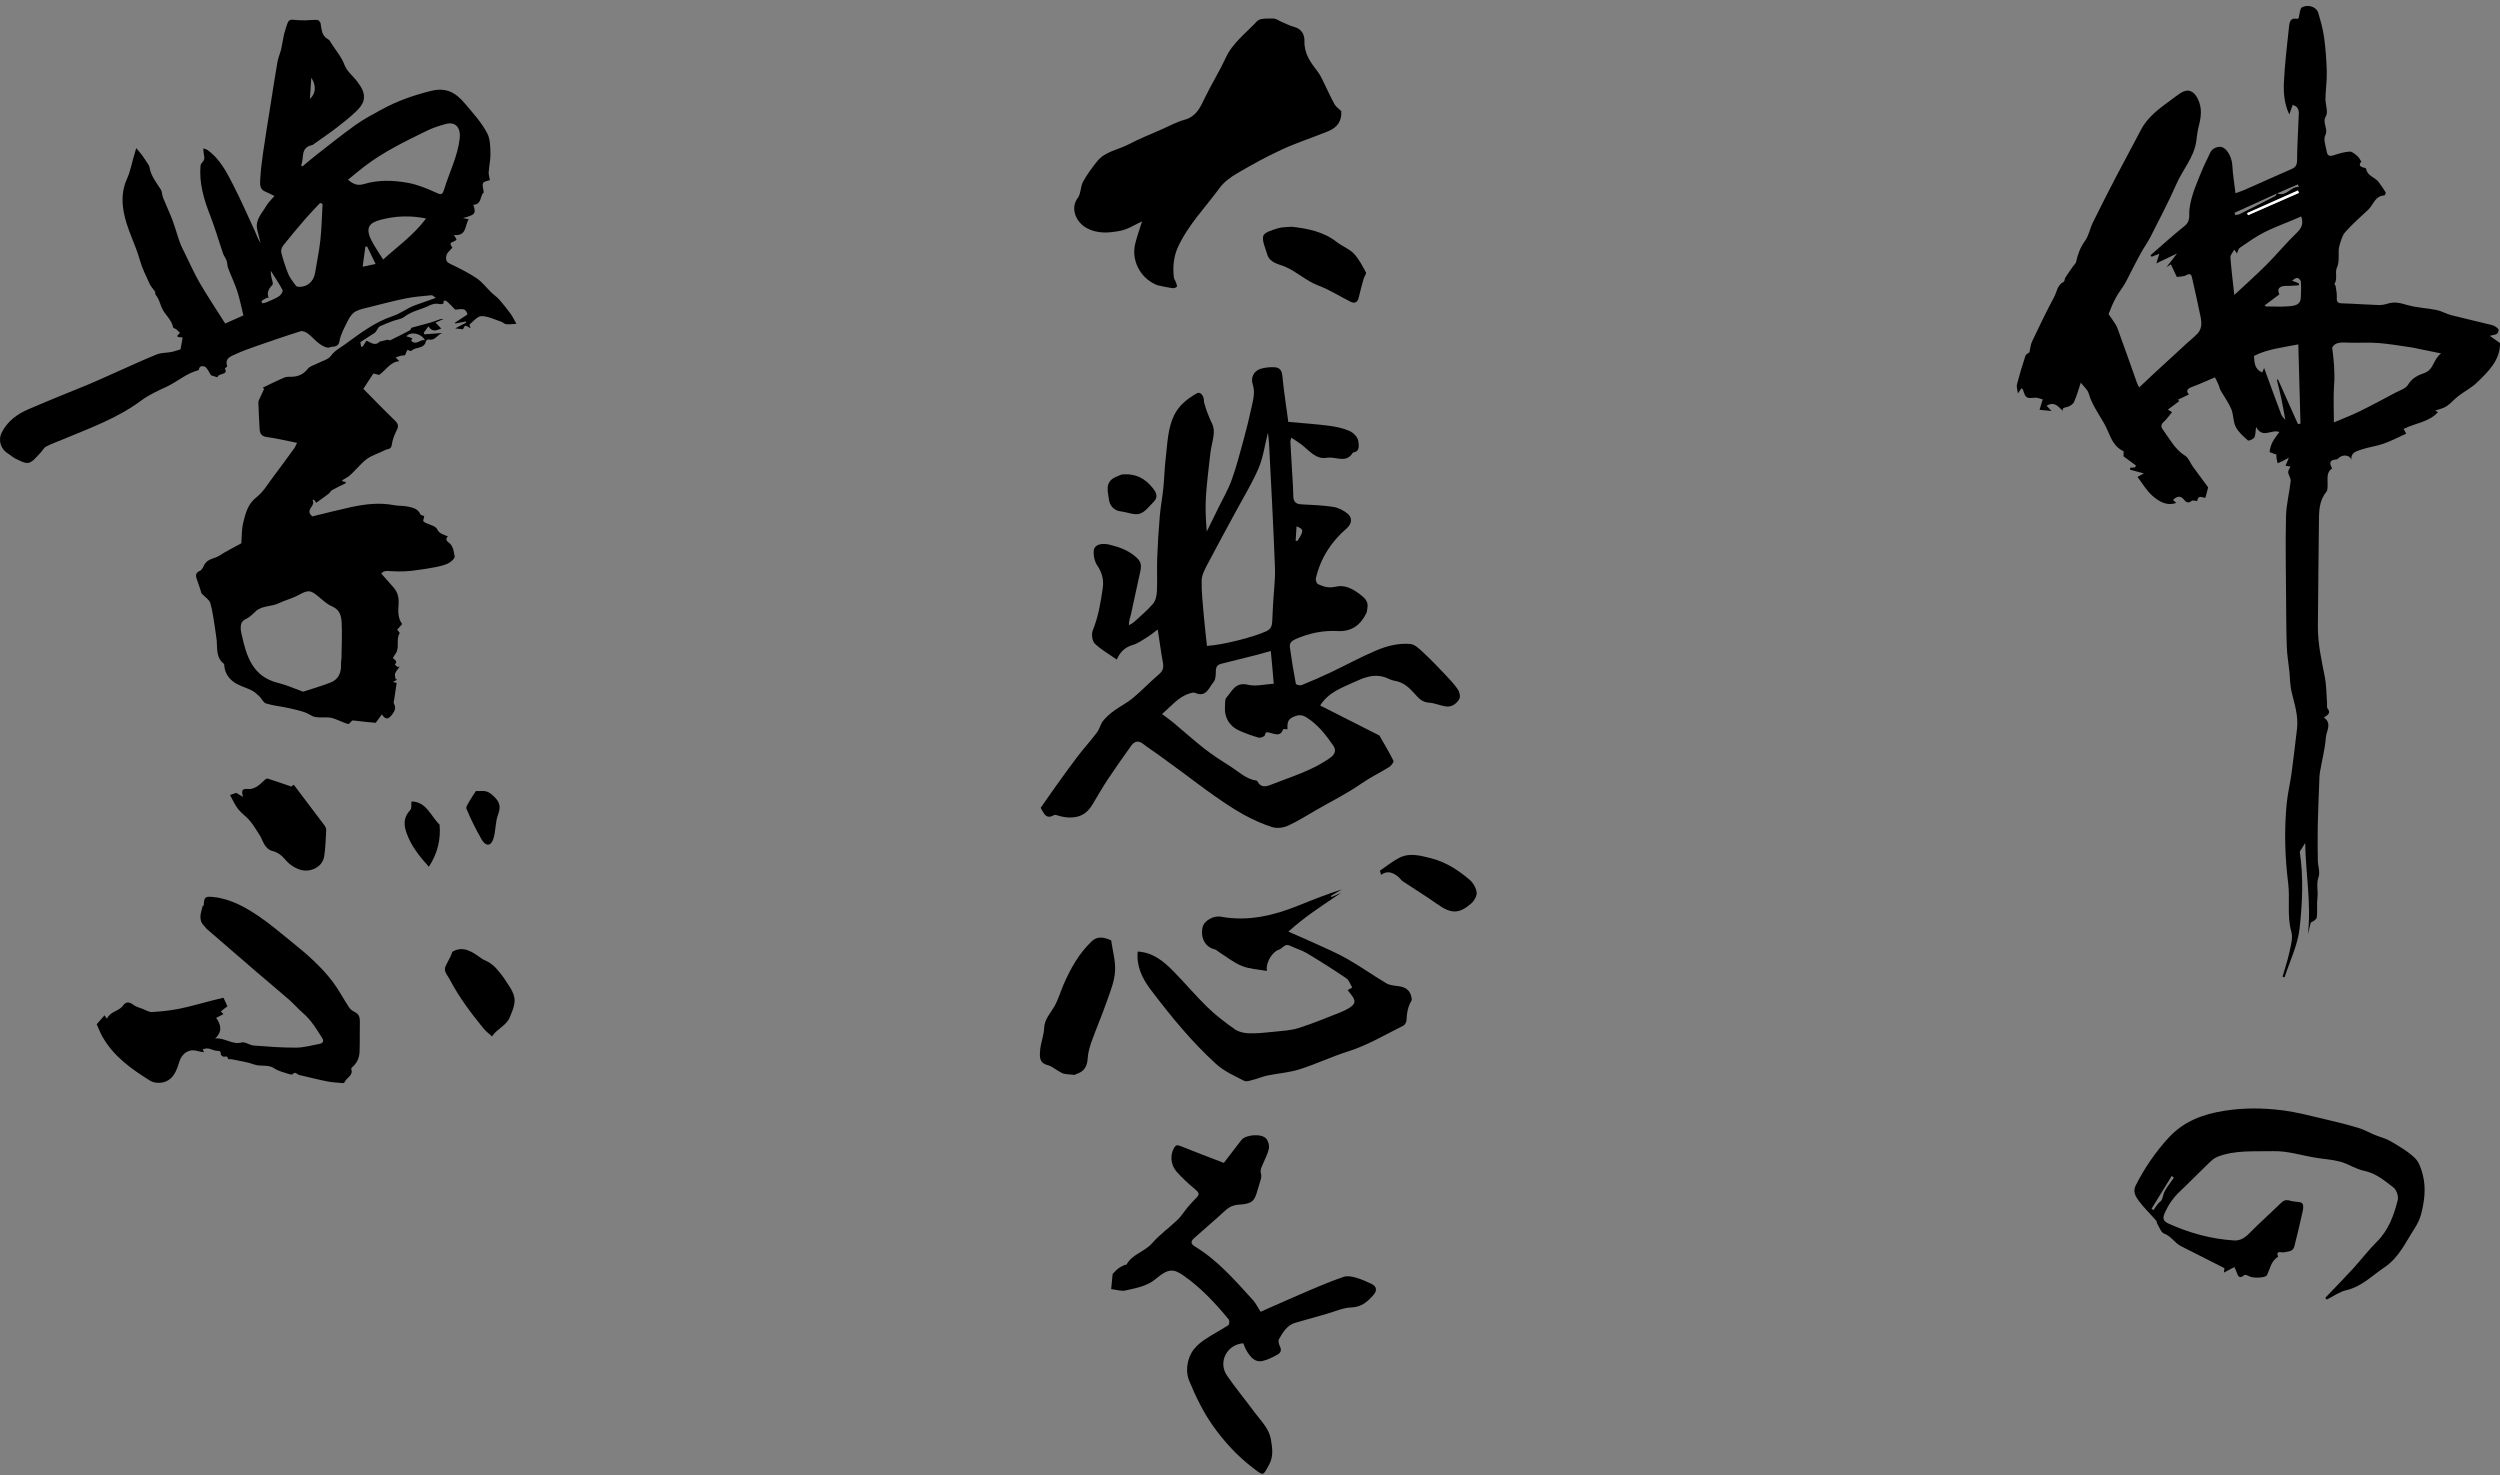 <svg width="366" height="216" viewBox="0 0 366 216" fill="none" xmlns="http://www.w3.org/2000/svg">
<rect x="0" y="0" width="366" height="216" fill="#808080" stroke="none"/>
<path d="M169.495 92.158C168.932 92.571 168.447 92.975 167.916 93.304C167.245 93.72 166.576 94.209 165.835 94.423C164.702 94.752 163.978 95.442 163.496 96.559C162.345 95.752 161.187 95.111 160.274 94.218C159.892 93.845 159.763 92.831 159.981 92.295C160.804 90.267 161.154 88.143 161.454 86.015C161.61 84.903 161.337 83.822 160.655 82.81C160.254 82.216 160.052 81.331 160.125 80.615C160.216 79.726 161.24 79.448 162.474 79.75C163.747 80.062 164.949 80.477 166.01 81.31C166.985 82.075 167.199 82.542 166.923 83.736C166.454 85.775 166.048 87.829 165.59 89.871C165.476 90.379 165.264 90.866 165.27 91.528C165.515 91.381 165.794 91.27 166 91.081C166.957 90.204 167.969 89.369 168.805 88.386C169.188 87.934 169.343 87.183 169.373 86.556C169.45 84.93 169.354 83.295 169.415 81.667C169.492 79.618 169.622 77.569 169.796 75.525C169.91 74.172 170.173 72.832 170.31 71.48C170.46 70.006 170.486 68.519 170.664 67.05C170.921 64.928 170.942 62.732 171.902 60.771C172.601 59.34 173.858 58.354 175.227 57.573C175.727 57.287 176.27 57.946 176.259 58.724C176.256 58.933 176.35 59.146 176.411 59.354C176.5 59.655 176.582 59.959 176.697 60.249C176.921 60.817 177.132 61.394 177.41 61.936C177.962 63.014 177.606 64.073 177.411 65.14C177.346 65.496 177.252 65.848 177.213 66.207C176.977 68.378 176.687 70.545 176.547 72.723C176.44 74.387 176.526 76.065 176.67 77.818C177.243 76.649 177.819 75.48 178.39 74.309C179.042 72.971 179.808 71.674 180.311 70.282C180.995 68.387 181.504 66.426 182.036 64.48C182.485 62.836 182.893 61.179 183.254 59.514C183.484 58.454 183.77 57.397 183.398 56.273C183.061 55.255 183.585 54.27 184.597 53.98C185.256 53.791 185.985 53.717 186.668 53.772C187.278 53.822 187.654 54.175 187.729 54.955C187.95 57.275 188.316 59.58 188.608 61.765C190.743 61.961 192.666 62.085 194.573 62.332C195.602 62.466 196.659 62.689 197.598 63.107C198.151 63.353 198.794 64.029 198.851 64.569C198.9 65.043 199.201 66.119 198.068 66.246C197.101 67.921 195.552 66.796 194.285 67.016C192.695 67.291 191.79 66.086 190.727 65.231C190.225 64.828 189.667 64.495 189.054 64.074C188.988 64.328 188.899 64.499 188.908 64.665C188.983 66.123 189.08 67.58 189.163 69.037C189.231 70.227 189.322 71.418 189.338 72.609C189.35 73.424 189.675 73.792 190.501 73.834C192.074 73.916 193.657 73.975 195.211 74.213C195.935 74.323 196.689 74.716 197.267 75.182C198.042 75.807 197.912 76.699 197.159 77.347C194.879 79.311 193.321 81.733 192.64 84.678C192.581 84.931 192.758 85.424 192.96 85.519C193.772 85.9 194.565 86.134 195.568 85.888C196.816 85.582 198.025 86.18 199.029 86.958C199.642 87.432 200.356 87.943 200.201 88.917C200.154 89.21 200.148 89.529 200.023 89.788C199.175 91.53 197.827 92.5 195.828 92.387C193.688 92.267 191.67 92.697 189.705 93.549C189.101 93.811 188.758 94.159 188.835 94.734C189.074 96.534 189.376 98.327 189.715 100.112C189.737 100.232 190.32 100.394 190.546 100.302C191.982 99.722 193.405 99.106 194.804 98.442C197.035 97.385 199.206 96.189 201.476 95.226C203.046 94.561 204.762 94.121 206.478 94.28C207.142 94.341 207.809 95.008 208.362 95.521C209.469 96.548 210.516 97.644 211.557 98.74C212.226 99.446 212.906 100.159 213.449 100.959C213.693 101.318 213.831 102.029 213.636 102.349C213.211 103.046 212.511 103.578 211.584 103.411C210.773 103.264 209.984 102.915 209.172 102.866C208.134 102.805 207.605 102.112 207.02 101.465C206.226 100.588 205.387 99.848 204.145 99.662C203.605 99.581 203.108 99.243 202.572 99.092C201.04 98.66 199.664 99.205 198.306 99.833C196.476 100.678 194.513 101.322 193.27 103.284C195.218 104.27 197.161 105.254 199.103 106.238C200.022 106.703 200.941 107.171 201.86 107.637C201.888 107.652 201.931 107.658 201.944 107.681C202.647 108.91 203.383 110.124 204.007 111.393C204.089 111.558 203.665 112.114 203.36 112.303C202.023 113.131 200.61 113.804 199.301 114.717C197.237 116.156 194.959 117.288 192.769 118.545C191.378 119.342 190.023 120.219 188.57 120.88C187.894 121.187 186.946 121.307 186.255 121.089C184.799 120.629 183.379 119.983 182.039 119.242C180.531 118.409 179.101 117.426 177.685 116.439C176.106 115.336 174.584 114.153 173.034 113.011C171.842 112.134 170.648 111.262 169.449 110.396C168.761 109.899 168.037 109.451 167.377 108.921C166.66 108.346 166.076 108.526 165.607 109.178C164.445 110.795 163.294 112.422 162.194 114.081C161.395 115.285 160.678 116.544 159.934 117.784C159.232 118.954 158.324 119.628 156.845 119.681C156.157 119.705 155.582 119.597 154.966 119.42C154.754 119.359 154.467 119.238 154.32 119.325C153.116 120.033 152.825 119.049 152.354 118.272C153.061 117.259 153.771 116.22 154.505 115.199C155.571 113.714 156.629 112.221 157.739 110.77C158.66 109.565 159.684 108.439 160.596 107.229C160.975 106.725 161.1 106.025 161.491 105.534C161.945 104.962 162.527 104.471 163.12 104.036C163.998 103.393 165.002 102.909 165.832 102.214C167.169 101.094 168.379 99.821 169.704 98.686C170.312 98.167 170.374 97.645 170.239 96.926C169.955 95.398 169.754 93.855 169.495 92.158ZM170.119 104.536C170.782 105.036 171.31 105.4 171.8 105.808C173.324 107.08 174.798 108.415 176.362 109.634C177.556 110.563 178.835 111.387 180.116 112.195C181.346 112.97 182.411 114.065 183.951 114.279C184.017 114.288 184.093 114.378 184.127 114.448C184.541 115.281 185.305 115.181 185.917 114.938C188.928 113.738 192.086 112.855 194.768 110.918C195.427 110.442 195.661 109.847 195.206 109.183C194.143 107.632 193.007 106.161 191.385 105.099C190.656 104.622 190.182 104.592 189.362 104.942C188.393 105.355 188.478 106.021 188.491 106.763C188.221 106.763 187.853 106.711 187.834 106.771C187.485 107.857 186.702 107.465 186.016 107.311C185.635 107.225 185.31 106.985 185.172 107.641C185.133 107.823 184.538 108.063 184.277 107.991C183.339 107.732 182.418 107.39 181.523 107.006C179.964 106.337 179.191 104.995 179.342 103.327C179.379 102.924 179.309 102.395 179.534 102.145C180.372 101.215 180.835 99.798 182.694 100.249C183.862 100.532 185.187 100.17 186.479 100.095C186.413 99.34 186.345 98.536 186.272 97.733C186.198 96.929 186.12 96.126 186.043 95.307C185.305 95.512 184.67 95.702 184.028 95.865C182.278 96.31 180.527 96.747 178.775 97.179C178.181 97.326 178.002 97.69 177.996 98.288C177.991 98.817 177.979 99.487 177.674 99.841C176.977 100.652 176.603 102.185 174.943 101.426C174.739 101.333 174.415 101.446 174.164 101.521C172.519 102.009 171.52 103.347 170.119 104.536ZM176.698 94.557C178.982 94.436 183.478 93.284 185.382 92.418C186.045 92.117 186.227 91.621 186.252 90.977C186.284 90.162 186.326 89.347 186.371 88.532C186.471 86.699 186.72 84.86 186.652 83.033C186.43 77.045 186.095 71.062 185.798 65.078C185.773 64.575 185.703 64.075 185.631 63.331C185.144 65.251 184.92 66.987 184.26 68.539C183.358 70.662 182.132 72.646 181.035 74.685C179.595 77.361 178.124 80.021 176.716 82.713C176.342 83.427 175.931 84.233 175.919 85.002C175.893 86.701 176.09 88.405 176.234 90.104C176.359 91.57 176.538 93.033 176.698 94.557ZM189.683 79.171C189.77 79.178 189.857 79.186 189.944 79.194C190.901 77.718 190.904 77.476 189.813 77.058C189.767 77.796 189.725 78.484 189.683 79.171Z" fill="black"/>
<path d="M167.195 32.415C166.125 32.895 165.114 33.578 164.011 33.79C162.379 34.105 160.673 34.255 159.088 33.388C157.52 32.53 156.647 30.487 157.789 28.97C158.259 28.345 158.168 27.323 158.56 26.606C159.142 25.543 159.871 24.546 160.636 23.599C161.797 22.162 163.667 21.947 165.198 21.146C166.819 20.298 168.529 19.619 170.206 18.877C171.265 18.409 172.298 17.834 173.405 17.537C175.031 17.1 175.643 15.888 176.286 14.535C177.258 12.492 178.476 10.565 179.419 8.511C180.455 6.256 182.43 4.84 184.029 3.104C184.462 2.634 185.589 2.721 186.399 2.713C186.83 2.709 187.263 3.054 187.697 3.235C188.287 3.48 188.862 3.788 189.476 3.947C190.579 4.233 190.997 5.095 190.97 6.018C190.917 7.85 191.864 9.134 192.893 10.47C193.445 11.187 193.773 12.078 194.19 12.897C194.598 13.699 194.956 14.529 195.404 15.308C195.596 15.642 195.958 15.877 196.361 16.271C196.456 17.605 195.875 18.633 194.438 19.217C192.186 20.132 189.863 20.883 187.658 21.895C185.414 22.926 183.244 24.13 181.111 25.377C180.156 25.935 179.182 26.646 178.543 27.526C176.462 30.387 173.922 32.934 172.437 36.213C171.805 37.61 171.691 39.084 171.847 40.585C171.875 40.852 172.08 41.097 172.17 41.364C172.24 41.571 172.366 41.892 172.277 41.989C172.142 42.137 171.832 42.213 171.615 42.183C170.944 42.09 170.281 41.937 169.617 41.798C169.463 41.766 169.312 41.705 169.167 41.639C166.885 40.611 165.6 38.078 166.196 35.671C166.472 34.561 166.864 33.48 167.195 32.415Z" fill="black"/>
<path d="M184.551 192.044C187.04 190.949 189.334 189.913 191.65 188.928C193.329 188.214 195.015 187.505 196.741 186.924C197.276 186.744 197.981 186.899 198.561 187.064C199.349 187.288 200.108 187.635 200.849 187.992C201.521 188.318 201.62 188.944 201.129 189.517C200.259 190.531 199.368 191.353 197.833 191.408C196.605 191.453 195.394 192.019 194.177 192.361C192.67 192.785 191.165 193.216 189.659 193.645C188.408 194.002 187.818 195.054 187.237 196.063C187.093 196.314 187.234 196.818 187.391 197.132C187.644 197.638 187.493 198.047 187.11 198.264C186.408 198.662 185.666 199.046 184.891 199.238C183.889 199.486 183.13 198.924 182.368 197.502C182.222 197.229 182.133 196.925 182.026 196.656C179.553 196.84 178.312 199.457 179.624 201.369C180.891 203.215 182.328 204.942 183.657 206.747C184.577 207.995 185.783 209.116 186.056 210.709C186.263 211.919 186.472 213.16 185.816 214.388C184.863 216.17 185.003 216.096 183.351 214.835C181.112 213.124 179.234 211.057 177.632 208.817C176.175 206.78 175.052 204.456 174.09 202.13C173.584 200.905 173.731 199.36 174.4 198.115C174.796 197.378 175.493 196.734 176.191 196.242C177.355 195.422 178.642 194.779 179.838 194.002C179.984 193.907 180.025 193.335 179.889 193.171C177.908 190.772 175.798 188.499 173.221 186.71C171.804 185.726 170.982 185.717 169.268 187.182C167.933 188.324 166.331 188.564 164.76 188.925C164.158 189.063 163.468 188.816 162.672 188.728C162.749 187.952 162.825 187.192 162.893 186.504C163.196 186.205 163.44 185.913 163.737 185.689C164.015 185.479 164.345 185.337 164.66 185.178C164.732 185.142 164.887 185.189 164.91 185.148C165.748 183.608 167.574 183.268 168.678 181.998C169.779 180.73 171.191 179.738 172.408 178.564C172.978 178.015 173.397 177.311 173.911 176.7C174.319 176.216 174.762 175.76 175.202 175.302C175.652 174.834 175.502 174.561 175.027 174.164C174.047 173.344 173.086 172.478 172.245 171.518C171.349 170.495 171.297 169.065 171.876 168.066C172.115 167.655 172.314 167.576 172.782 167.766C174.888 168.62 177.017 169.418 179.168 170.248C180.006 169.155 180.865 168.023 181.737 166.901C182.368 166.092 184.735 165.915 185.384 166.709C185.679 167.07 185.856 167.713 185.764 168.162C185.608 168.931 185.194 169.647 184.896 170.389C184.706 170.861 184.433 171.239 184.616 171.881C184.771 172.425 184.397 173.121 184.253 173.749C184.225 173.871 184.169 173.987 184.139 174.109C183.689 175.873 183.296 176.243 181.417 176.357C180.605 176.406 179.986 176.662 179.387 177.216C177.883 178.609 176.304 179.922 174.784 181.299C174.356 181.686 174.264 182.08 174.919 182.476C178.281 184.506 180.808 187.458 183.416 190.311C183.849 190.785 184.132 191.395 184.551 192.044Z" fill="black"/>
<path d="M166.561 139.306C168.76 139.43 170.302 140.696 171.71 142.113C173.428 143.841 174.987 145.728 176.734 147.424C177.976 148.629 179.368 149.698 180.788 150.694C181.345 151.085 182.154 151.255 182.856 151.276C184.041 151.311 185.235 151.182 186.418 151.056C187.657 150.925 188.938 150.875 190.111 150.506C192.205 149.848 194.235 148.983 196.284 148.187C196.715 148.02 197.134 147.803 197.528 147.559C198.441 146.996 198.516 146.538 197.875 145.697C197.705 145.473 197.531 145.251 197.301 144.954C197.56 144.805 197.754 144.694 197.969 144.571C197.674 144.094 197.499 143.49 197.098 143.22C195.196 141.932 193.252 140.702 191.28 139.522C190.528 139.072 189.643 138.85 188.855 138.453C188.07 138.059 187.77 138.883 187.203 139.044C186.357 139.285 185.242 140.89 185.482 142.148C184.22 141.915 182.935 141.87 181.813 141.418C180.604 140.932 179.548 140.065 178.428 139.361C178.239 139.243 178.074 139.043 177.872 138.997C176.522 138.691 175.755 137.448 176.034 135.852C176.226 134.746 177.72 134.017 178.714 134.201C182.713 134.942 186.484 134.04 190.168 132.541C192.234 131.701 194.313 130.894 196.457 130.202C195.916 130.525 195.374 130.848 194.833 131.17C194.861 131.223 194.89 131.275 194.919 131.328C195.388 131.123 195.857 130.917 196.326 130.712C193.748 132.475 191.097 134.127 188.622 136.391C190.002 136.997 191.154 137.482 192.288 138.007C193.941 138.771 195.632 139.473 197.213 140.369C199.178 141.484 201.026 142.805 202.972 143.959C203.467 144.253 204.131 144.295 204.727 144.375C205.648 144.497 206.457 144.861 206.662 146.105C206.685 146.245 206.693 146.428 206.623 146.537C206.172 147.239 205.951 148.234 205.915 149.34C205.906 149.627 205.682 150.044 205.439 150.164C202.772 151.48 200.222 153.026 197.348 153.931C194.945 154.687 192.651 155.79 190.248 156.55C188.727 157.03 187.091 157.139 185.516 157.461C184.879 157.591 184.275 157.874 183.642 158.031C183.144 158.155 182.511 158.418 182.137 158.227C180.711 157.502 179.185 156.815 178.022 155.756C174.438 152.493 171.373 148.733 168.454 144.876C167.26 143.299 166.347 141.487 166.561 139.306Z" fill="black"/>
<path d="M157.393 157.367C156.66 157.294 156.201 157.287 155.762 157.191C155.481 157.129 155.226 156.941 154.966 156.798C154.427 156.501 153.924 156.069 153.348 155.922C152.094 155.603 152.208 154.608 152.272 153.772C152.355 152.68 152.816 151.611 152.861 150.522C152.916 149.174 153.8 148.336 154.385 147.291C154.934 146.311 155.247 145.201 155.698 144.162C156.718 141.815 157.946 139.594 159.826 137.806C160.675 137 161.625 137.211 162.673 137.667C162.88 139.147 163.341 140.706 163.242 142.228C163.145 143.71 162.538 145.177 162.038 146.609C161.349 148.58 160.52 150.501 159.814 152.466C159.526 153.267 159.283 154.121 159.237 154.963C159.171 156.153 158.685 156.899 157.554 157.247C157.414 157.291 157.306 157.436 157.393 157.367Z" fill="black"/>
<path d="M189.111 33.196C191.487 33.464 193.773 33.917 195.721 35.446C196.504 36.06 197.52 36.416 198.193 37.117C198.938 37.896 199.449 38.915 199.973 39.878C200.074 40.063 199.732 40.467 199.644 40.783C199.38 41.729 199.121 42.677 198.898 43.632C198.737 44.316 198.266 44.436 197.76 44.19C196.166 43.415 194.662 42.416 193.012 41.805C191.207 41.136 189.856 39.758 188.077 39.02C187.23 38.668 185.849 38.481 185.507 37.195C185.269 36.3 184.727 35.3 184.95 34.53C185.106 33.992 186.299 33.675 187.082 33.424C187.719 33.221 188.435 33.263 189.111 33.196Z" fill="black"/>
<path d="M202.184 128.074C202.112 127.797 202.056 127.581 202.026 127.465C202.954 126.838 203.853 126.089 204.871 125.575C206.388 124.807 207.968 125.263 209.508 125.651C211.68 126.198 213.512 127.396 215.178 128.82C215.689 129.256 216.109 130.019 216.182 130.676C216.238 131.181 215.813 131.902 215.382 132.272C213.545 133.853 212.416 133.784 210.371 132.332C208.738 131.171 207.023 130.126 205.355 129.014C205.134 128.867 204.988 128.613 204.784 128.435C203.987 127.736 203.127 127.389 202.184 128.074Z" fill="black"/>
<path d="M164.245 69.463C166.336 69.279 167.667 70.085 168.769 71.459C169.311 72.136 169.584 72.782 168.897 73.468C168.252 74.112 167.627 74.98 166.835 75.215C166.047 75.448 165.065 74.988 164.162 74.882C163.09 74.756 162.475 74.08 162.346 73.123C162.19 71.97 161.742 70.633 163.216 69.886C163.62 69.682 164.055 69.54 164.245 69.463Z" fill="black"/>
<path d="M302.021 60.181C301.369 59.579 300.813 58.7 299.625 59.395C299.884 59.676 300.104 59.916 300.339 60.17C299.76 60.112 299.206 60.057 298.588 59.995C298.745 59.484 298.879 59.047 299.057 58.468C298.643 58.373 298.258 58.183 297.897 58.221C296.66 58.35 296.548 58.301 296.151 57.018C296.136 56.969 296.059 56.94 295.948 56.851C295.807 57.047 295.669 57.239 295.416 57.591C295.353 57.058 295.189 56.638 295.28 56.283C295.644 54.873 296.063 53.477 296.525 52.096C296.61 51.84 296.985 51.681 297.107 51.579C297.243 50.995 297.275 50.451 297.492 49.995C298.534 47.807 299.581 45.619 300.725 43.484C301.131 42.727 301.181 41.718 302.12 41.262C302.273 41.188 302.254 40.813 302.378 40.617C302.727 40.07 303.108 39.544 303.479 39.011C303.637 38.782 303.893 38.578 303.946 38.328C304.184 37.22 304.555 36.219 305.243 35.267C305.806 34.489 305.973 33.437 306.408 32.552C307.535 30.259 308.696 27.983 309.875 25.717C311.044 23.471 312.27 21.254 313.436 19.007C314.449 17.055 316.183 15.853 317.878 14.602C318.331 14.267 318.77 13.911 319.246 13.612C320.338 12.927 321.17 13.311 321.743 14.443C322.461 15.862 322.228 17.212 321.863 18.625C321.682 19.324 321.636 20.058 321.52 20.775C321.147 23.092 319.552 24.842 318.642 26.914C317.487 29.544 316.14 32.091 314.842 34.657C314.429 35.472 313.881 36.219 313.437 37.02C312.884 38.019 312.375 39.041 311.848 40.054C311.581 40.568 311.343 41.098 311.045 41.592C310.651 42.245 310.165 42.845 309.802 43.513C309.386 44.279 309.029 45.083 308.725 45.9C308.666 46.058 308.969 46.353 309.11 46.582C309.404 47.059 309.792 47.501 309.982 48.016C310.974 50.709 311.915 53.421 312.877 56.124C312.929 56.269 313.016 56.401 313.178 56.716C313.927 56.011 314.602 55.366 315.288 54.732C316.919 53.226 318.554 51.724 320.19 50.223C320.702 49.754 321.258 49.326 321.729 48.819C322.362 48.138 322.338 47.263 322.175 46.434C321.805 44.565 321.371 42.709 320.956 40.848C320.848 40.364 320.78 39.867 320.044 40.3C319.713 40.495 319.246 40.459 318.69 40.553C318.415 39.971 318.112 39.331 317.818 38.707C317.809 38.712 317.603 38.842 317.177 39.11C317.784 38.321 318.24 37.727 318.718 37.107C317.771 37.56 316.854 38 315.685 38.56C315.88 37.935 315.986 37.596 316.126 37.149C315.712 37.312 315.355 37.453 314.997 37.593C314.942 37.518 314.887 37.443 314.831 37.368C316.511 35.916 318.155 34.421 319.884 33.03C320.72 32.357 320.442 31.463 320.53 30.685C320.765 28.628 321.616 26.795 322.379 24.926C322.744 24.034 323.208 23.181 323.601 22.299C323.878 21.679 324.886 21.284 325.463 21.604C326.245 22.038 326.759 23.231 326.812 24.23C326.881 25.542 327.105 26.846 327.277 28.285C327.803 28.094 328.216 27.969 328.607 27.796C330.891 26.788 333.163 25.753 335.455 24.763C336.05 24.506 336.284 24.19 336.29 23.499C336.306 21.422 336.443 19.346 336.516 17.269C336.541 16.532 336.76 15.696 335.654 15.353C335.498 15.794 335.333 16.259 335.154 16.762C334.468 15.326 334.294 13.745 334.359 12.22C334.476 9.428 334.826 6.646 335.117 3.864C335.183 3.229 335.328 2.548 336.286 2.759C336.419 2.789 336.6 2.601 336.551 2.457C336.698 1.975 336.707 1.221 337.018 1.062C337.935 0.594 339.13 1.031 339.373 1.834C339.732 3.023 340.076 4.233 340.244 5.459C340.473 7.128 340.598 8.819 340.64 10.503C340.672 11.813 340.471 13.128 340.445 14.442C340.428 15.311 340.884 16.39 340.513 17.005C339.909 18.008 340.924 18.817 340.419 19.802C340.102 20.419 340.511 21.428 340.647 22.252C340.742 22.827 341.095 22.909 341.644 22.732C342.411 22.483 343.206 22.235 344 22.193C344.376 22.173 344.806 22.595 345.157 22.885C345.38 23.069 345.501 23.376 345.7 23.678C345.394 23.988 345.281 24.375 346.105 24.55C346.215 24.573 346.391 24.649 346.403 24.723C346.58 25.777 347.689 25.934 348.219 26.637C348.589 27.13 348.945 27.637 349.263 28.165C349.315 28.251 349.141 28.612 349.064 28.615C347.684 28.666 347.462 30.007 346.688 30.723C345.549 31.778 344.38 32.812 343.35 33.968C342.903 34.47 342.712 35.234 342.506 35.91C342.184 36.97 342.623 38.1 342.115 39.207C341.805 39.886 342.263 40.83 341.758 41.582C341.735 41.616 341.913 41.752 341.928 41.852C342.006 42.383 342.128 42.921 342.109 43.452C342.089 44.007 342.07 44.385 342.809 44.407C344.616 44.459 346.42 44.6 348.227 44.66C348.683 44.676 349.16 44.573 349.601 44.438C350.571 44.14 351.432 44.358 352.39 44.644C353.77 45.055 355.259 45.086 356.681 45.377C357.436 45.532 358.133 45.954 358.884 46.147C360.872 46.659 362.879 47.095 364.868 47.602C365.201 47.687 365.533 47.927 365.763 48.187C365.852 48.288 365.728 48.734 365.571 48.856C365.356 49.023 365.018 49.029 364.5 49.166C365.035 49.546 365.429 49.827 365.999 50.233C366.057 52.671 364.317 54.395 362.564 56.061C361.784 56.803 360.784 57.308 359.921 57.969C359.309 58.437 358.804 59.054 358.168 59.478C357.701 59.79 357.098 59.898 356.488 60.12C356.708 60.225 356.841 60.287 356.928 60.329C355.602 61.812 353.611 61.918 351.892 62.802C351.985 62.973 352.106 63.193 352.27 63.492C351.14 63.998 350.069 64.564 348.939 64.96C347.854 65.339 346.681 65.467 345.597 65.849C344.973 66.068 344.133 66.266 344.243 67.294C344.04 66.656 343.112 66.494 342.493 66.959C342.356 67.062 342.225 67.24 342.078 67.254C341.103 67.346 340.931 67.666 341.418 68.576C340.578 69.141 340.776 70.005 340.763 70.823C340.756 71.222 340.798 71.733 340.58 71.999C339.46 73.368 339.505 74.976 339.489 76.586C339.438 81.638 339.373 86.691 339.338 91.743C339.321 94.235 339.874 96.65 340.348 99.081C340.601 100.378 340.581 101.728 340.683 103.054C340.7 103.275 340.627 103.567 340.741 103.705C341.303 104.388 340.788 104.688 340.207 105.029C341.462 105.918 340.577 107.004 340.508 107.946C340.382 109.666 339.923 111.36 339.636 113.071C339.547 113.605 339.552 114.156 339.532 114.699C339.455 116.763 339.36 118.826 339.32 120.891C339.286 122.585 339.301 124.28 339.33 125.974C339.344 126.789 339.689 127.693 339.436 128.395C339.065 129.427 339.399 130.403 339.273 131.397C339.154 132.343 339.294 133.322 339.185 134.271C339.147 134.596 338.701 134.875 338.3 135.057C338.157 135.63 338.015 136.203 337.872 136.776C338.401 132.354 337.552 127.99 337.48 123.406C337.173 123.9 336.971 124.226 336.669 124.714C336.669 124.533 336.666 124.559 336.67 124.584C337.253 128.36 337.07 132.173 336.662 135.914C336.396 138.355 335.225 140.698 334.459 143.085C334.361 143.053 334.262 143.022 334.163 142.991C334.504 141.799 334.911 140.622 335.167 139.412C335.376 138.426 335.708 137.316 335.453 136.41C334.787 134.043 335.283 131.65 334.988 129.284C334.504 125.406 334.397 121.502 334.776 117.605C334.92 116.125 335.283 114.669 335.485 113.193C335.779 111.034 336.02 108.866 336.281 106.702C336.509 104.82 335.912 103.068 335.484 101.277C335.251 100.302 335.269 99.267 335.163 98.26C335.039 97.085 334.831 95.915 334.79 94.739C334.707 92.327 334.698 89.912 334.682 87.498C334.658 83.527 334.578 79.554 334.673 75.585C334.715 73.861 335.171 72.149 335.354 70.423C335.397 70.015 335.037 69.578 334.987 69.14C334.96 68.898 335.191 68.627 335.332 68.31C335.188 68.285 334.946 68.242 334.602 68.181C334.756 67.814 334.894 67.484 335.093 67.009C334.713 67.212 334.441 67.366 334.161 67.504C333.926 67.62 333.683 67.717 333.443 67.823C333.387 67.562 333.313 67.303 333.278 67.039C333.251 66.833 333.272 66.62 333.272 66.553C332.851 66.387 332.261 66.23 332.271 66.147C332.333 65.653 332.471 65.143 332.702 64.701C332.976 64.176 333.371 63.714 333.702 63.242C332.474 62.801 331.279 64.281 330.289 62.509C330.184 63.224 330.228 63.714 330.023 64.055C329.871 64.308 329.205 64.577 329.094 64.477C328.432 63.881 327.705 63.261 327.312 62.491C326.915 61.712 327 60.698 326.656 59.878C326.247 58.905 325.596 58.034 325.073 57.106C324.939 56.868 324.91 56.574 324.797 56.321C324.603 55.889 324.38 55.469 324.268 55.243C323.029 55.767 322 56.245 320.938 56.637C320.162 56.924 320.017 57.267 320.461 57.75C319.939 57.999 319.378 58.266 318.818 58.533C318.951 58.625 319.084 58.716 319.067 58.705C318.565 59.079 318.019 59.488 317.379 59.966C317.618 60.112 317.777 60.208 317.989 60.337C317.581 60.824 317.226 61.358 316.763 61.769C316.322 62.162 316.352 62.5 316.65 62.905C317.645 64.255 318.4 65.786 319.916 66.73C320.42 67.043 320.65 67.783 321.031 68.309C321.827 69.408 322.64 70.493 323.274 71.35C323.095 72.027 322.986 72.441 322.877 72.855C322.618 73.016 321.853 72.247 321.662 73.359C321.354 73.334 321.02 73.203 320.88 73.316C320.37 73.722 320.073 73.578 319.703 73.115C319.224 72.517 318.671 72.646 318.126 73.194C318.266 73.32 318.411 73.452 318.603 73.627C317.164 74.133 316.056 73.383 315.136 72.602C314.268 71.863 313.679 70.795 312.925 69.819C313.213 69.662 313.39 69.566 313.866 69.308C313.015 69.079 312.417 68.918 311.819 68.758C311.838 68.662 311.856 68.566 311.874 68.47C312.098 68.458 312.323 68.446 312.547 68.435C312.603 68.343 312.659 68.251 312.714 68.159C312.034 67.656 311.354 67.154 310.881 66.804C310.881 66.408 310.942 66.083 310.872 66.052C309.626 65.497 309.085 64.292 308.64 63.214C307.83 61.248 306.349 59.643 305.771 57.562C305.63 57.057 305.112 56.657 304.624 56.021C304.267 57.081 304.033 58.012 303.631 58.864C303.469 59.209 302.971 59.507 302.573 59.599C302.172 59.692 301.885 59.691 301.996 60.197L302.021 60.181ZM333.355 28.32C331.28 29.265 329.205 30.21 327.13 31.155C327.172 31.262 327.213 31.37 327.255 31.477C327.454 31.441 327.675 31.448 327.85 31.362C329.601 30.491 331.348 29.61 333.086 28.713C333.21 28.649 333.258 28.438 333.345 28.3C334.745 28.871 335.329 27.272 336.553 27.375C336.502 27.247 336.452 27.119 336.402 26.991C335.386 27.434 334.371 27.877 333.355 28.32ZM357.374 51.74C356.027 51.467 355.022 51.263 354.017 51.058C353.706 50.995 353.397 50.91 353.083 50.866C351.469 50.638 349.859 50.346 348.237 50.221C346.769 50.108 345.285 50.214 343.811 50.162C342.828 50.127 341.87 50.044 341.431 50.883C341.69 52.835 341.841 54.572 341.711 56.361C341.582 58.132 341.682 59.919 341.682 61.842C343.085 61.243 344.3 60.784 345.46 60.215C347.214 59.354 348.936 58.425 350.66 57.505C351.32 57.153 352.201 56.893 352.536 56.328C353.104 55.369 353.987 54.922 354.857 54.638C356.334 54.157 356.173 52.638 357.374 51.74ZM327.101 43.181C328.665 41.72 330.287 40.284 331.816 38.755C333.319 37.252 334.671 35.597 336.201 34.124C336.928 33.423 337.284 32.781 336.898 31.683C336.447 31.877 336.03 32.059 335.611 32.237C334.219 32.827 332.786 33.336 331.448 34.029C330.21 34.669 329.055 35.48 327.906 36.277C327.66 36.448 327.601 36.886 327.497 37.11C327.423 37.006 327.271 36.794 327.092 36.543C326.862 36.986 326.505 37.347 326.531 37.678C326.676 39.566 326.912 41.446 327.101 43.181ZM336.421 62.091C336.544 62.066 336.667 62.04 336.791 62.015C336.685 58.175 336.58 54.335 336.473 50.419C334.162 50.889 331.988 51.077 329.976 52.113C330.064 53.022 330.008 54.027 331.197 54.525C331.296 54.282 331.379 54.076 331.464 53.868C332.302 56.157 333.126 58.437 333.983 60.705C334.09 60.99 334.37 61.21 334.572 61.463C334.371 60.376 334.209 59.399 334.005 58.431C333.802 57.474 333.556 56.526 333.33 55.574L333.501 55.557C334.475 57.735 335.448 59.913 336.421 62.091ZM331.545 44.711C331.606 44.761 331.667 44.812 331.728 44.862C332.841 44.862 333.959 44.932 335.063 44.839C335.83 44.773 336.765 44.717 336.835 43.602C336.886 42.807 336.9 42.005 336.844 41.213C336.83 41.012 336.491 40.687 336.296 40.684C336.05 40.68 335.799 40.945 335.55 41.094C335.794 41.182 336.04 41.266 336.281 41.361C336.385 41.403 336.478 41.471 336.577 41.527C336.572 41.607 336.567 41.686 336.563 41.766C335.994 41.796 335.425 41.863 334.858 41.85C333.665 41.822 333.302 42.296 333.703 43.091C332.963 43.646 332.254 44.179 331.545 44.711ZM336.571 28.239L336.415 27.884L328.974 31.197C329.02 31.301 329.066 31.405 329.112 31.509C331.598 30.419 334.085 29.329 336.571 28.239Z" fill="black"/>
<path d="M327.108 185.499C326.532 185.803 326.108 186.027 325.58 186.305C325.609 185.959 325.684 185.674 325.627 185.644C323.522 184.561 321.4 183.512 319.292 182.436C318.374 181.967 317.867 180.972 316.819 180.592C316.375 180.431 316.141 179.671 315.83 179.172C315.739 179.026 315.758 178.801 315.651 178.678C314.793 177.7 313.842 176.794 313.077 175.75C312.642 175.158 312.227 174.42 312.665 173.558C313.968 170.989 315.561 168.64 317.526 166.519C319.734 164.135 322.52 163.117 325.632 162.62C328.519 162.16 331.398 162.192 334.264 162.565C336.215 162.819 338.136 163.328 340.058 163.775C341.787 164.177 343.513 164.605 345.214 165.109C346.071 165.363 346.865 165.822 347.698 166.165C348.45 166.475 349.272 166.657 349.962 167.066C351.211 167.806 352.512 168.542 353.543 169.537C354.184 170.156 354.506 171.214 354.728 172.134C355.181 174.001 354.925 175.891 354.46 177.727C354.273 178.467 353.91 179.192 353.494 179.839C352.193 181.858 351.185 184.133 349.101 185.525C347.293 186.734 345.756 188.363 343.495 188.886C342.491 189.117 341.589 189.787 340.641 190.259C340.566 190.175 340.49 190.092 340.414 190.009C341.759 188.598 343.126 187.208 344.444 185.772C345.641 184.466 346.714 183.041 347.969 181.796C349.693 180.086 350.464 177.924 351.032 175.684C351.17 175.141 350.842 174.182 350.4 173.844C349.095 172.848 347.836 171.754 346.095 171.404C344.909 171.166 343.835 170.41 342.657 170.082C341.497 169.76 340.267 169.696 339.07 169.501C336.969 169.157 334.862 168.475 332.772 168.529C330.066 168.599 327.271 168.337 324.65 169.346C324.168 169.531 323.742 169.922 323.359 170.29C321.933 171.66 320.558 173.083 319.122 174.44C318.185 175.327 317.471 176.341 316.952 177.515C316.627 178.248 316.55 178.723 317.496 179.147C320.543 180.511 323.693 181.389 327.027 181.6C327.952 181.659 328.615 181.248 329.265 180.589C330.797 179.036 332.431 177.585 333.996 176.064C334.442 175.63 334.86 175.64 335.404 175.814C335.969 175.994 336.871 175.872 337.081 176.215C337.338 176.635 337.086 177.414 336.956 178.016C336.633 179.508 336.266 180.989 335.893 182.469C335.686 183.292 334.959 183.191 334.34 183.343C334.035 183.418 333.115 182.965 333.517 183.998C332.463 184.591 332.358 185.755 331.874 186.695C331.657 187.115 329.762 187.148 329.25 186.834C329.055 186.715 328.68 186.58 328.576 186.67C327.842 187.304 327.627 186.827 327.424 186.205C327.342 185.954 327.208 185.719 327.108 185.499ZM318.257 172.406C318.15 172.328 318.043 172.25 317.936 172.171C316.952 173.77 315.967 175.369 314.983 176.967C315.079 177.03 315.176 177.093 315.272 177.156C315.498 176.834 315.712 176.502 315.956 176.195C316.113 175.998 316.385 175.868 316.484 175.652C316.674 175.236 316.71 174.74 316.935 174.35C317.326 173.673 317.811 173.051 318.257 172.406Z" fill="black"/>
<path d="M336.571 28.239C334.085 29.329 331.598 30.419 329.112 31.509C329.066 31.405 329.02 31.301 328.974 31.197L336.415 27.884L336.571 28.239Z" fill="white"/>
<path d="M56.761 49.734C56.892 49.762 57.056 49.854 57.151 49.808C58.114 49.338 59.07 48.852 60.016 48.35C60.121 48.294 60.158 48.11 60.227 47.985L60.222 47.99C61.189 47.727 62.157 47.468 63.121 47.197C63.391 47.122 63.654 47.022 63.915 46.921C64.236 46.795 64.552 46.657 64.942 46.694C64.594 46.851 64.246 47.007 63.754 47.228C64.066 47.55 64.329 47.821 64.6 48.101C64.021 48.284 63.347 48.77 62.731 47.773C62.462 48.133 62.252 48.414 62.043 48.694C62.068 48.779 62.092 48.863 62.117 48.947C63.009 48.88 63.901 48.811 64.793 48.743C64.066 48.906 63.749 49.935 62.757 49.694C62.644 49.666 62.374 49.839 62.352 49.952C62.121 51.147 60.813 50.72 60.222 51.373C60.165 51.436 59.873 51.287 59.636 51.222C59.522 51.481 59.411 51.731 59.285 52.017C59.112 52.032 58.908 52.025 58.717 52.072C58.444 52.138 58.181 52.244 57.914 52.333C58.118 52.538 58.323 52.743 58.46 52.879C57.18 52.959 56.526 54.13 55.528 54.889C55.285 54.831 54.958 54.752 54.661 54.681C54.196 55.392 53.749 56.075 53.193 56.926C54.594 58.342 56.18 59.988 57.822 61.578C58.298 62.038 58.387 62.375 58.081 62.978C57.738 63.653 57.456 64.4 57.353 65.145C57.258 65.828 56.728 65.71 56.382 65.891C55.47 66.371 54.41 66.641 53.619 67.262C52.66 68.014 51.915 69.041 50.994 69.784C50.695 69.958 50.396 70.131 50.097 70.304C50.118 70.363 50.139 70.422 50.16 70.48C50.291 70.5 50.421 70.519 50.551 70.539C50.586 70.601 50.62 70.662 50.654 70.724C49.983 71.055 49.3 71.365 48.647 71.729C48.424 71.853 48.298 72.14 48.088 72.302C47.504 72.75 46.899 73.172 46.3 73.607C46.151 73.415 46.042 73.273 45.941 73.142C45.862 73.176 45.831 73.182 45.811 73.2C45.79 73.218 45.761 73.26 45.768 73.271C46.284 74.062 44.529 74.628 45.729 75.602C47.459 75.183 49.319 74.696 51.197 74.284C53.339 73.813 55.498 73.534 57.696 73.956C58.349 74.082 59.041 74.019 59.689 74.159C60.412 74.314 61.182 74.464 61.541 75.286C61.598 75.418 61.872 75.456 62.111 75.568C62.069 75.754 62.014 75.99 61.948 76.276C62.037 76.349 62.132 76.458 62.251 76.519C62.849 76.826 63.755 76.974 63.985 77.452C64.354 78.217 64.979 78.244 65.572 78.531C64.994 79.09 65.656 79.338 65.902 79.606C66.394 80.139 66.439 80.841 66.566 81.448C66.625 81.733 65.985 82.322 65.548 82.514C64.829 82.83 64.026 82.984 63.243 83.119C61.372 83.441 59.501 83.76 57.58 83.632C56.229 83.542 56.225 83.598 55.81 83.959C56.421 84.649 57.04 85.332 57.639 86.033C58.289 86.791 58.431 87.633 58.341 88.652C58.265 89.528 58.263 90.529 58.874 91.368C58.676 91.59 58.387 91.916 58.145 92.189C58.288 92.374 58.553 92.623 58.516 92.681C57.953 93.574 58.496 94.656 58.004 95.547C57.89 95.753 57.753 95.947 57.53 96.3C57.549 96.515 58.377 96.736 57.801 97.284C57.938 97.411 58.076 97.538 58.214 97.665C58.317 97.634 58.421 97.604 58.525 97.573C58.29 97.912 57.993 98.225 57.844 98.598C57.752 98.831 57.885 99.153 57.916 99.436L58.169 99.483C57.991 99.582 57.814 99.681 57.511 99.85C57.762 99.902 57.893 99.93 58.064 99.965C58.044 99.94 58.069 99.958 58.068 99.971C57.955 100.749 57.839 101.526 57.727 102.304C57.694 102.54 57.572 102.836 57.666 103.006C58.006 103.615 57.81 104.062 57.434 104.57C56.845 105.365 56.464 105.39 55.903 104.591C55.569 105.045 55.23 105.506 55 105.818C54.503 105.774 54.12 105.744 53.738 105.703C53.12 105.637 52.504 105.561 51.886 105.496C51.773 105.484 51.626 105.458 51.549 105.513C51.344 105.66 51.133 106.017 50.986 105.988C50.516 105.894 50.077 105.654 49.621 105.486C49.183 105.326 48.747 105.106 48.294 105.054C47.586 104.973 46.846 105.102 46.153 104.97C45.61 104.867 45.136 104.443 44.596 104.269C43.777 104.003 42.932 103.806 42.089 103.625C41.039 103.401 39.956 103.301 38.939 102.985C38.543 102.862 38.31 102.267 37.96 101.934C37.621 101.612 37.26 101.283 36.849 101.075C36.026 100.658 35.092 100.427 34.334 99.924C33.515 99.38 32.94 98.557 32.837 97.506C32.826 97.395 32.842 97.233 32.777 97.182C31.452 96.137 31.909 94.59 31.66 93.245C31.572 92.764 31.538 92.273 31.455 91.79C31.253 90.616 31.127 89.417 30.787 88.284C30.638 87.792 30.037 87.436 29.505 86.874C29.359 86.426 29.151 85.708 28.888 85.01C28.66 84.404 28.478 83.911 29.299 83.548C29.619 83.406 29.775 82.889 30.001 82.539C30.491 81.782 31.418 81.794 32.097 81.356C33.135 80.686 34.252 80.137 35.329 79.539C35.41 78.555 35.366 77.5 35.609 76.515C35.947 75.149 36.261 73.795 37.549 72.793C38.576 71.994 39.274 70.762 40.083 69.696C41.098 68.36 42.082 67.001 43.068 65.643C43.22 65.433 43.31 65.178 43.486 64.832C41.914 64.52 40.488 64.172 39.041 63.978C38.236 63.87 38.046 63.416 38.006 62.78C37.925 61.497 37.876 60.211 37.824 58.926C37.819 58.794 37.871 58.652 37.927 58.528C38.169 57.99 38.422 57.457 38.672 56.923C38.597 56.87 38.523 56.817 38.449 56.764C39.501 56.262 40.541 55.733 41.611 55.274C41.935 55.135 42.34 55.168 42.709 55.158C43.682 55.132 44.442 54.788 45.069 53.983C45.366 53.602 45.976 53.465 46.444 53.218C47.132 52.854 48.048 52.653 48.453 52.087C49.027 51.286 49.823 50.92 50.545 50.39C52.721 48.794 54.895 47.14 57.469 46.288C58.703 45.878 59.672 45.064 60.863 44.652C61.776 44.337 62.685 44.007 63.802 43.611C63.51 43.419 63.336 43.206 63.185 43.221C61.937 43.344 60.678 43.432 59.452 43.679C57.618 44.048 55.806 44.528 53.991 44.984C53.309 45.155 52.584 45.289 51.992 45.635C51.545 45.896 51.193 46.424 50.951 46.909C50.46 47.892 49.886 48.893 49.697 49.95C49.515 50.963 48.706 50.639 48.237 50.865C47.905 51.024 47.208 50.64 46.784 50.341C46.177 49.914 45.7 49.302 45.106 48.852C44.809 48.628 44.315 48.4 44.01 48.495C41.83 49.174 39.671 49.923 37.514 50.675C36.494 51.031 35.472 51.393 34.495 51.846C33.793 52.171 32.861 52.441 33.268 53.602C33.287 53.656 33.08 53.789 32.911 53.949C33.507 54.955 31.94 54.574 31.835 55.241C31.445 55.117 31.057 54.994 30.891 54.941C30.554 54.408 30.38 53.965 30.058 53.713C29.945 53.626 29.19 53.398 29.114 54.108C29.11 54.149 29.037 54.203 28.986 54.216C27.27 54.669 25.955 55.886 24.382 56.62C23.12 57.21 21.813 57.788 20.708 58.614C17.207 61.23 13.15 62.675 9.189 64.334C8.372 64.676 7.525 64.961 6.751 65.38C6.381 65.581 6.174 66.06 5.852 66.37C5.329 66.875 4.836 67.596 4.211 67.754C3.657 67.894 2.921 67.437 2.304 67.159C1.877 66.968 1.526 66.613 1.121 66.366C0.124 65.759 -0.29 64.449 0.217 63.402C1.056 61.668 2.507 60.62 4.221 59.885C5.858 59.183 7.505 58.504 9.151 57.825C10.468 57.281 11.799 56.768 13.11 56.211C14.446 55.643 15.765 55.037 17.092 54.449C19.045 53.584 20.982 52.679 22.962 51.882C23.605 51.623 24.366 51.671 25.065 51.536C25.521 51.448 25.962 51.283 26.428 51.147C26.503 50.731 26.607 50.155 26.736 49.442C26.692 49.277 25.317 49.599 26.356 48.739C26.184 48.568 26.024 48.381 25.836 48.229C25.681 48.105 25.361 48.046 25.338 47.917C25.121 46.724 24.052 46.028 23.647 44.972C23.404 44.338 23.227 43.7 22.788 43.155C22.669 43.007 22.733 42.709 22.735 42.735C22.375 42.231 22.077 41.927 21.912 41.562C21.402 40.433 20.821 39.316 20.491 38.131C19.809 35.69 18.529 33.445 18.095 30.939C17.815 29.316 17.884 27.695 18.613 26.123C19.049 25.182 19.233 24.124 19.53 23.117C19.649 22.711 19.766 22.303 19.946 21.684C20.318 22.132 20.558 22.392 20.766 22.677C21.044 23.06 21.303 23.457 21.559 23.856C21.682 24.047 21.845 24.244 21.879 24.455C22.081 25.722 22.852 26.683 23.521 27.711C23.75 28.061 23.719 28.569 23.881 28.974C24.316 30.059 24.83 31.113 25.241 32.206C25.643 33.277 25.933 34.388 26.32 35.465C26.533 36.056 26.834 36.618 27.112 37.185C27.812 38.607 28.449 40.066 29.247 41.431C30.404 43.412 31.681 45.323 32.968 47.361C33.95 46.925 34.867 46.518 35.634 46.176C35.316 44.896 35.098 43.74 34.736 42.632C34.362 41.487 33.831 40.396 33.404 39.268C33.268 38.91 33.287 38.496 33.161 38.132C33.041 37.783 32.783 37.481 32.661 37.133C32.297 36.083 31.977 35.017 31.625 33.963C31.356 33.159 31.087 32.354 30.777 31.566C29.851 29.206 29.131 26.804 29.36 24.23C29.387 23.92 29.796 23.658 29.887 23.333C29.966 23.051 29.844 22.712 29.814 22.398C29.793 22.172 29.777 21.945 29.759 21.719C29.973 21.804 30.215 21.849 30.396 21.979C32.18 23.256 33.157 25.155 34.115 27.029C35.256 29.26 36.269 31.556 37.315 33.835C37.579 34.41 37.758 35.024 38.137 35.564C37.976 34.911 37.808 34.259 37.657 33.604C37.333 32.195 38.337 31.265 38.937 30.209C39.252 29.654 39.752 29.205 40.181 28.692C39.655 28.439 39.256 28.213 38.833 28.05C38.028 27.739 38.063 26.994 38.09 26.395C38.151 25.037 38.327 23.681 38.52 22.333C38.851 20.04 39.229 17.754 39.59 15.465C39.928 13.327 40.25 11.186 40.621 9.054C40.731 8.425 41.014 7.829 41.161 7.205C41.33 6.495 41.413 5.766 41.577 5.056C41.698 4.531 41.888 4.021 42.051 3.506C42.186 3.082 42.405 2.826 42.925 2.893C43.512 2.969 44.111 2.978 44.705 2.976C45.294 2.974 45.885 2.88 46.47 2.918C46.642 2.928 46.901 3.23 46.936 3.431C47.092 4.318 47.078 5.249 48.05 5.763C48.278 5.884 48.412 6.2 48.567 6.441C49.196 7.419 49.991 8.338 50.39 9.403C50.794 10.482 51.66 11.097 52.293 11.933C52.933 12.777 53.482 13.662 53.226 14.706C53.079 15.303 52.592 15.878 52.123 16.321C51.226 17.171 50.257 17.951 49.274 18.702C48.189 19.532 47.055 20.297 45.943 21.089C45.872 21.139 45.807 21.218 45.73 21.233C43.878 21.59 44.577 23.2 44.073 24.217L44.278 24.359C44.947 23.807 45.602 23.236 46.286 22.704C48.19 21.225 50.067 19.708 52.029 18.31C53.242 17.446 54.572 16.738 55.883 16.023C58.172 14.775 60.593 13.924 63.142 13.299C65.361 12.755 66.749 13.588 68.072 15.166C69.254 16.576 70.524 17.936 71.354 19.567C71.774 20.392 71.778 21.473 71.802 22.442C71.825 23.364 71.601 24.289 71.543 25.216C71.52 25.578 71.656 25.95 71.726 26.36C71.389 26.494 70.842 26.548 70.724 26.802C70.57 27.128 70.761 27.616 70.821 28.194C70.254 28.569 70.581 29.952 69.29 29.978C69.725 31.255 69.572 31.464 67.777 31.924C68.148 31.999 68.365 32.043 68.61 32.092C68.045 33.001 68.341 34.607 66.454 34.406C66.619 34.671 66.731 34.85 66.832 35.013C66.774 35.495 65.388 35.291 66.235 36.222C65.914 36.698 65.338 36.99 65.307 37.678C65.286 38.146 65.409 38.379 65.853 38.598C67.18 39.25 68.527 39.893 69.75 40.712C70.583 41.27 71.215 42.125 71.95 42.833C72.316 43.186 72.753 43.471 73.086 43.85C73.676 44.521 74.237 45.222 74.76 45.946C75.079 46.386 75.306 46.894 75.595 47.407C74.987 47.439 74.539 47.511 74.102 47.465C73.851 47.44 73.633 47.183 73.377 47.099C72.423 46.784 71.46 46.285 70.497 46.277C69.915 46.272 69.317 47.032 68.758 47.487C68.693 47.54 68.836 47.847 68.888 48.057C68.606 47.907 68.37 47.698 68.125 47.686C68.008 47.68 67.874 48.052 67.773 48.212C67.533 48.182 67.204 48.143 66.643 48.075C67.287 47.737 67.766 47.486 68.244 47.233C68.232 47.176 68.219 47.119 68.207 47.062L66.661 47.362C66.639 47.325 66.616 47.286 66.594 47.249C67.198 46.852 67.803 46.455 68.432 46.042C68.166 44.859 67.286 45.364 66.623 45.32L66.644 45.333C66.256 44.94 65.892 44.518 65.469 44.169C65.309 44.038 64.866 43.773 64.937 44.414C64.94 44.437 64.588 44.565 64.429 44.528C63.876 44.398 63.405 44.452 62.87 44.722C61.67 45.324 60.3 45.525 59.188 46.385C58.726 46.741 58.035 46.794 57.459 47.012C56.818 47.254 56.183 47.512 55.559 47.795C55.428 47.854 55.358 48.05 55.261 48.183C55.125 48.37 55.028 48.614 54.848 48.737C54.176 49.196 53.462 49.594 52.807 50.075C52.711 50.145 52.852 50.54 52.884 50.784C52.955 50.767 53.026 50.749 53.097 50.732C53.285 50.44 53.472 50.148 53.654 49.865C54.353 50.199 54.95 50.698 55.606 50C55.991 49.911 56.376 49.823 56.761 49.734ZM44.371 101.265C45.707 100.826 47.075 100.442 48.391 99.924C49.585 99.455 49.989 98.44 49.923 97.201C49.909 96.918 49.989 96.631 49.992 96.346C50.016 94.608 50.103 92.866 50.017 91.133C49.971 90.2 49.756 89.268 48.65 88.794C47.903 88.475 47.262 87.875 46.624 87.341C45.435 86.342 45.108 86.356 43.751 87.095C42.809 87.609 41.734 87.87 40.76 88.333C39.665 88.854 38.314 88.622 37.363 89.561C36.945 89.974 36.484 90.394 35.962 90.64C35.255 90.974 35.226 91.526 35.246 92.138C35.254 92.391 35.327 92.643 35.382 92.894C36.075 96.079 36.981 99.076 40.736 99.985C41.941 100.277 43.09 100.806 44.371 101.265ZM50.945 26.312C51.735 26.971 52.34 27.23 53.291 26.942C55.377 26.311 57.564 26.385 59.68 26.761C61.061 27.007 62.416 27.547 63.698 28.139C64.538 28.527 64.754 28.613 65.032 27.697C65.789 25.206 67.015 22.871 67.306 20.219C67.467 18.753 66.734 17.781 65.329 18.136C64.344 18.385 63.359 18.718 62.448 19.164C59.3 20.702 56.139 22.231 53.337 24.377C52.554 24.977 51.801 25.617 50.945 26.312ZM47.224 29.866C47.106 29.812 46.987 29.759 46.869 29.705C46.142 30.486 45.39 31.247 44.693 32.054C43.588 33.333 42.5 34.628 41.45 35.953C41.245 36.211 41.1 36.671 41.178 36.972C41.456 38.039 41.792 39.097 42.206 40.119C42.436 40.685 42.855 41.177 43.208 41.69C43.294 41.816 43.448 41.962 43.584 41.977C44.895 42.11 45.916 41.276 46.132 39.934C46.391 38.335 46.731 36.745 46.903 35.137C47.09 33.389 47.124 31.624 47.224 29.866ZM62.379 31.984C59.977 31.502 57.84 31.629 55.764 32.168C54.147 32.588 53.378 33.25 54.403 35.24C54.88 36.165 55.489 37.021 56.092 37.994C58.23 36.064 60.562 34.418 62.379 31.984ZM39.329 43.638C39.219 43.614 39.128 43.563 39.078 43.589C38.804 43.733 38.533 43.886 38.282 44.065C38.257 44.084 38.389 44.412 38.42 44.407C38.654 44.373 38.89 44.315 39.106 44.219C39.706 43.951 40.333 43.717 40.874 43.358C41.137 43.183 41.46 42.64 41.369 42.466C40.857 41.49 40.227 40.576 39.637 39.64C39.63 40.268 39.79 40.807 39.923 41.352C39.953 41.474 39.937 41.669 39.859 41.744C39.319 42.263 39.037 42.846 39.329 43.638ZM54.989 38.647C54.547 37.735 54.151 36.92 53.756 36.104L53.49 36.108C53.363 37.041 53.236 37.975 53.09 39.048C53.821 38.893 54.338 38.784 54.989 38.647ZM60.374 49.515C60.315 49.643 60.171 49.853 60.208 49.891C60.927 50.644 61.494 49.627 62.221 49.808C61.641 48.779 60.146 48.49 59.491 49.23C59.801 49.33 60.095 49.425 60.374 49.515ZM45.37 14.476C46.265 13.698 46.312 12.495 45.576 11.385C45.508 12.409 45.444 13.369 45.37 14.476Z" fill="black"/>
<path d="M33.432 155.075C33.26 154.625 33.263 154.657 32.753 154.702C32.613 154.714 32.314 154.462 32.321 154.346C32.354 153.809 32.055 153.859 31.676 153.827C31.269 153.791 30.881 153.563 30.472 153.497C30.222 153.455 29.948 153.559 29.685 153.597C29.736 153.725 29.787 153.852 29.864 154.045C29.544 153.989 29.214 153.966 28.907 153.871C27.684 153.493 26.62 154.2 26.246 155.452C25.857 156.75 25.371 158.117 23.831 158.467C23.261 158.597 22.486 158.527 22.003 158.227C19.275 156.535 16.655 154.687 15.017 151.803C14.655 151.167 14.394 150.472 14.154 149.949C14.595 149.448 14.939 149.058 15.308 148.638C15.355 148.709 15.48 148.9 15.597 149.077C15.663 149.064 15.702 149.067 15.709 149.053C16.176 148.062 17.421 148.051 18.02 147.203C18.447 146.601 18.961 146.66 19.524 147.103C19.891 147.392 20.398 147.51 20.849 147.685C21.314 147.865 21.798 148.184 22.257 148.158C23.589 148.083 24.928 147.944 26.235 147.683C27.832 147.364 29.398 146.895 30.979 146.494C31.566 146.345 32.154 146.206 32.721 146.067C32.905 146.471 33.089 146.872 33.294 147.321C32.992 147.553 32.68 147.794 32.327 148.066C32.457 148.204 32.568 148.322 32.709 148.472C32.385 148.638 32.07 148.799 31.649 149.014C32.296 149.949 32.641 150.985 31.5 152.035C32.925 151.89 33.989 153 35.388 152.617C35.886 152.481 36.53 153.018 37.122 153.063C39.19 153.222 41.264 153.386 43.335 153.376C44.486 153.37 45.638 153.039 46.783 152.822C47.282 152.728 47.46 152.419 47.159 151.948C46.334 150.66 45.559 149.342 44.37 148.326C43.657 147.716 43.046 146.989 42.34 146.371C40.767 144.998 39.156 143.667 37.572 142.307C35.132 140.211 32.701 138.107 30.271 136C30.121 135.87 30.026 135.679 29.883 135.539C28.982 134.653 29.417 133.662 29.657 132.689C29.674 132.62 29.827 132.574 29.83 132.513C29.887 131.296 30.044 131.195 31.277 131.328C33.77 131.597 35.881 132.787 37.887 134.143C39.447 135.198 40.893 136.426 42.36 137.615C43.586 138.608 44.816 139.605 45.956 140.692C46.948 141.638 47.901 142.65 48.72 143.746C49.606 144.933 50.298 146.263 51.118 147.501C51.31 147.792 51.652 148.017 51.972 148.181C52.58 148.493 52.697 148.983 52.683 149.604C52.651 151.056 52.689 152.51 52.642 153.961C52.611 154.882 52.238 155.68 51.512 156.288C51.458 156.334 51.4 156.447 51.42 156.501C51.75 157.424 50.813 157.716 50.516 158.323C50.465 158.426 50.341 158.576 50.261 158.569C49.48 158.506 48.69 158.466 47.922 158.319C46.715 158.087 45.523 157.779 44.325 157.501C44.107 157.45 43.875 157.422 43.68 157.322C43.405 157.182 43.192 156.85 42.852 157.264C42.777 157.354 42.456 157.298 42.274 157.234C41.56 156.986 40.773 156.829 40.167 156.414C39.241 155.78 38.193 156.191 37.234 155.846C36.182 155.468 35.046 155.318 33.945 155.08C33.782 155.045 33.607 155.075 33.432 155.075Z" fill="black"/>
<path d="M33.676 116.395C34.036 116.266 34.254 116.189 34.572 116.075C34.742 116.174 35.058 116.359 35.591 116.67C35.312 115.786 35.413 115.43 36.247 115.507C37.278 115.603 37.994 114.911 38.684 114.243C38.813 114.119 39.035 113.941 39.154 113.978C40.305 114.338 41.443 114.738 42.671 115.157C42.682 115.147 42.82 115.017 42.954 114.891C43.028 114.952 43.082 114.981 43.115 115.024C44.591 116.972 46.071 118.916 47.531 120.875C47.672 121.064 47.768 121.347 47.756 121.579C47.688 122.844 47.658 124.118 47.464 125.365C47.212 126.985 45.337 127.837 43.825 127.287C42.887 126.946 42.227 126.432 41.611 125.681C41.215 125.198 40.588 124.768 39.988 124.617C38.633 124.276 38.536 123.028 37.941 122.137C37.486 121.459 37.074 120.744 36.551 120.123C36.043 119.52 35.346 119.071 34.863 118.452C34.387 117.842 34.075 117.104 33.676 116.395Z" fill="black"/>
<path d="M72.026 151.729C71.582 151.318 71.144 150.999 70.811 150.593C68.943 148.313 67.181 145.961 65.81 143.334C65.477 142.694 64.86 142.183 65.271 141.361C65.398 141.106 65.526 140.852 65.659 140.6C65.873 140.198 66.092 139.799 66.211 139.344C67.887 138.367 69.203 139.404 70.555 140.352C70.906 140.598 71.347 140.716 71.702 140.959C72.072 141.213 72.424 141.515 72.719 141.852C73.169 142.366 73.601 142.904 73.97 143.478C74.44 144.206 74.987 144.934 75.233 145.744C75.565 146.84 75.058 147.858 74.639 148.908C74.133 150.174 72.838 150.534 72.026 151.729Z" fill="black"/>
<path d="M62.785 126.898C61.37 125.326 60.216 123.865 59.544 122.023C59.069 120.718 59.072 119.642 60.063 118.584C60.291 118.342 60.189 117.791 60.245 117.334C62.454 117.375 63.055 119.486 64.353 120.724C64.546 122.909 64.07 124.919 62.785 126.898Z" fill="black"/>
<path d="M69.684 115.796C70.275 115.898 71.091 115.55 71.918 116.249C72.928 117.102 73.473 117.808 72.928 119.218C72.494 120.337 72.6 121.658 72.226 122.811C71.869 123.913 71.107 123.939 70.509 122.893C69.683 121.447 68.927 119.95 68.293 118.412C68.158 118.085 68.65 117.477 68.894 117.022C69.102 116.634 69.369 116.279 69.684 115.796Z" fill="black"/>
</svg>
